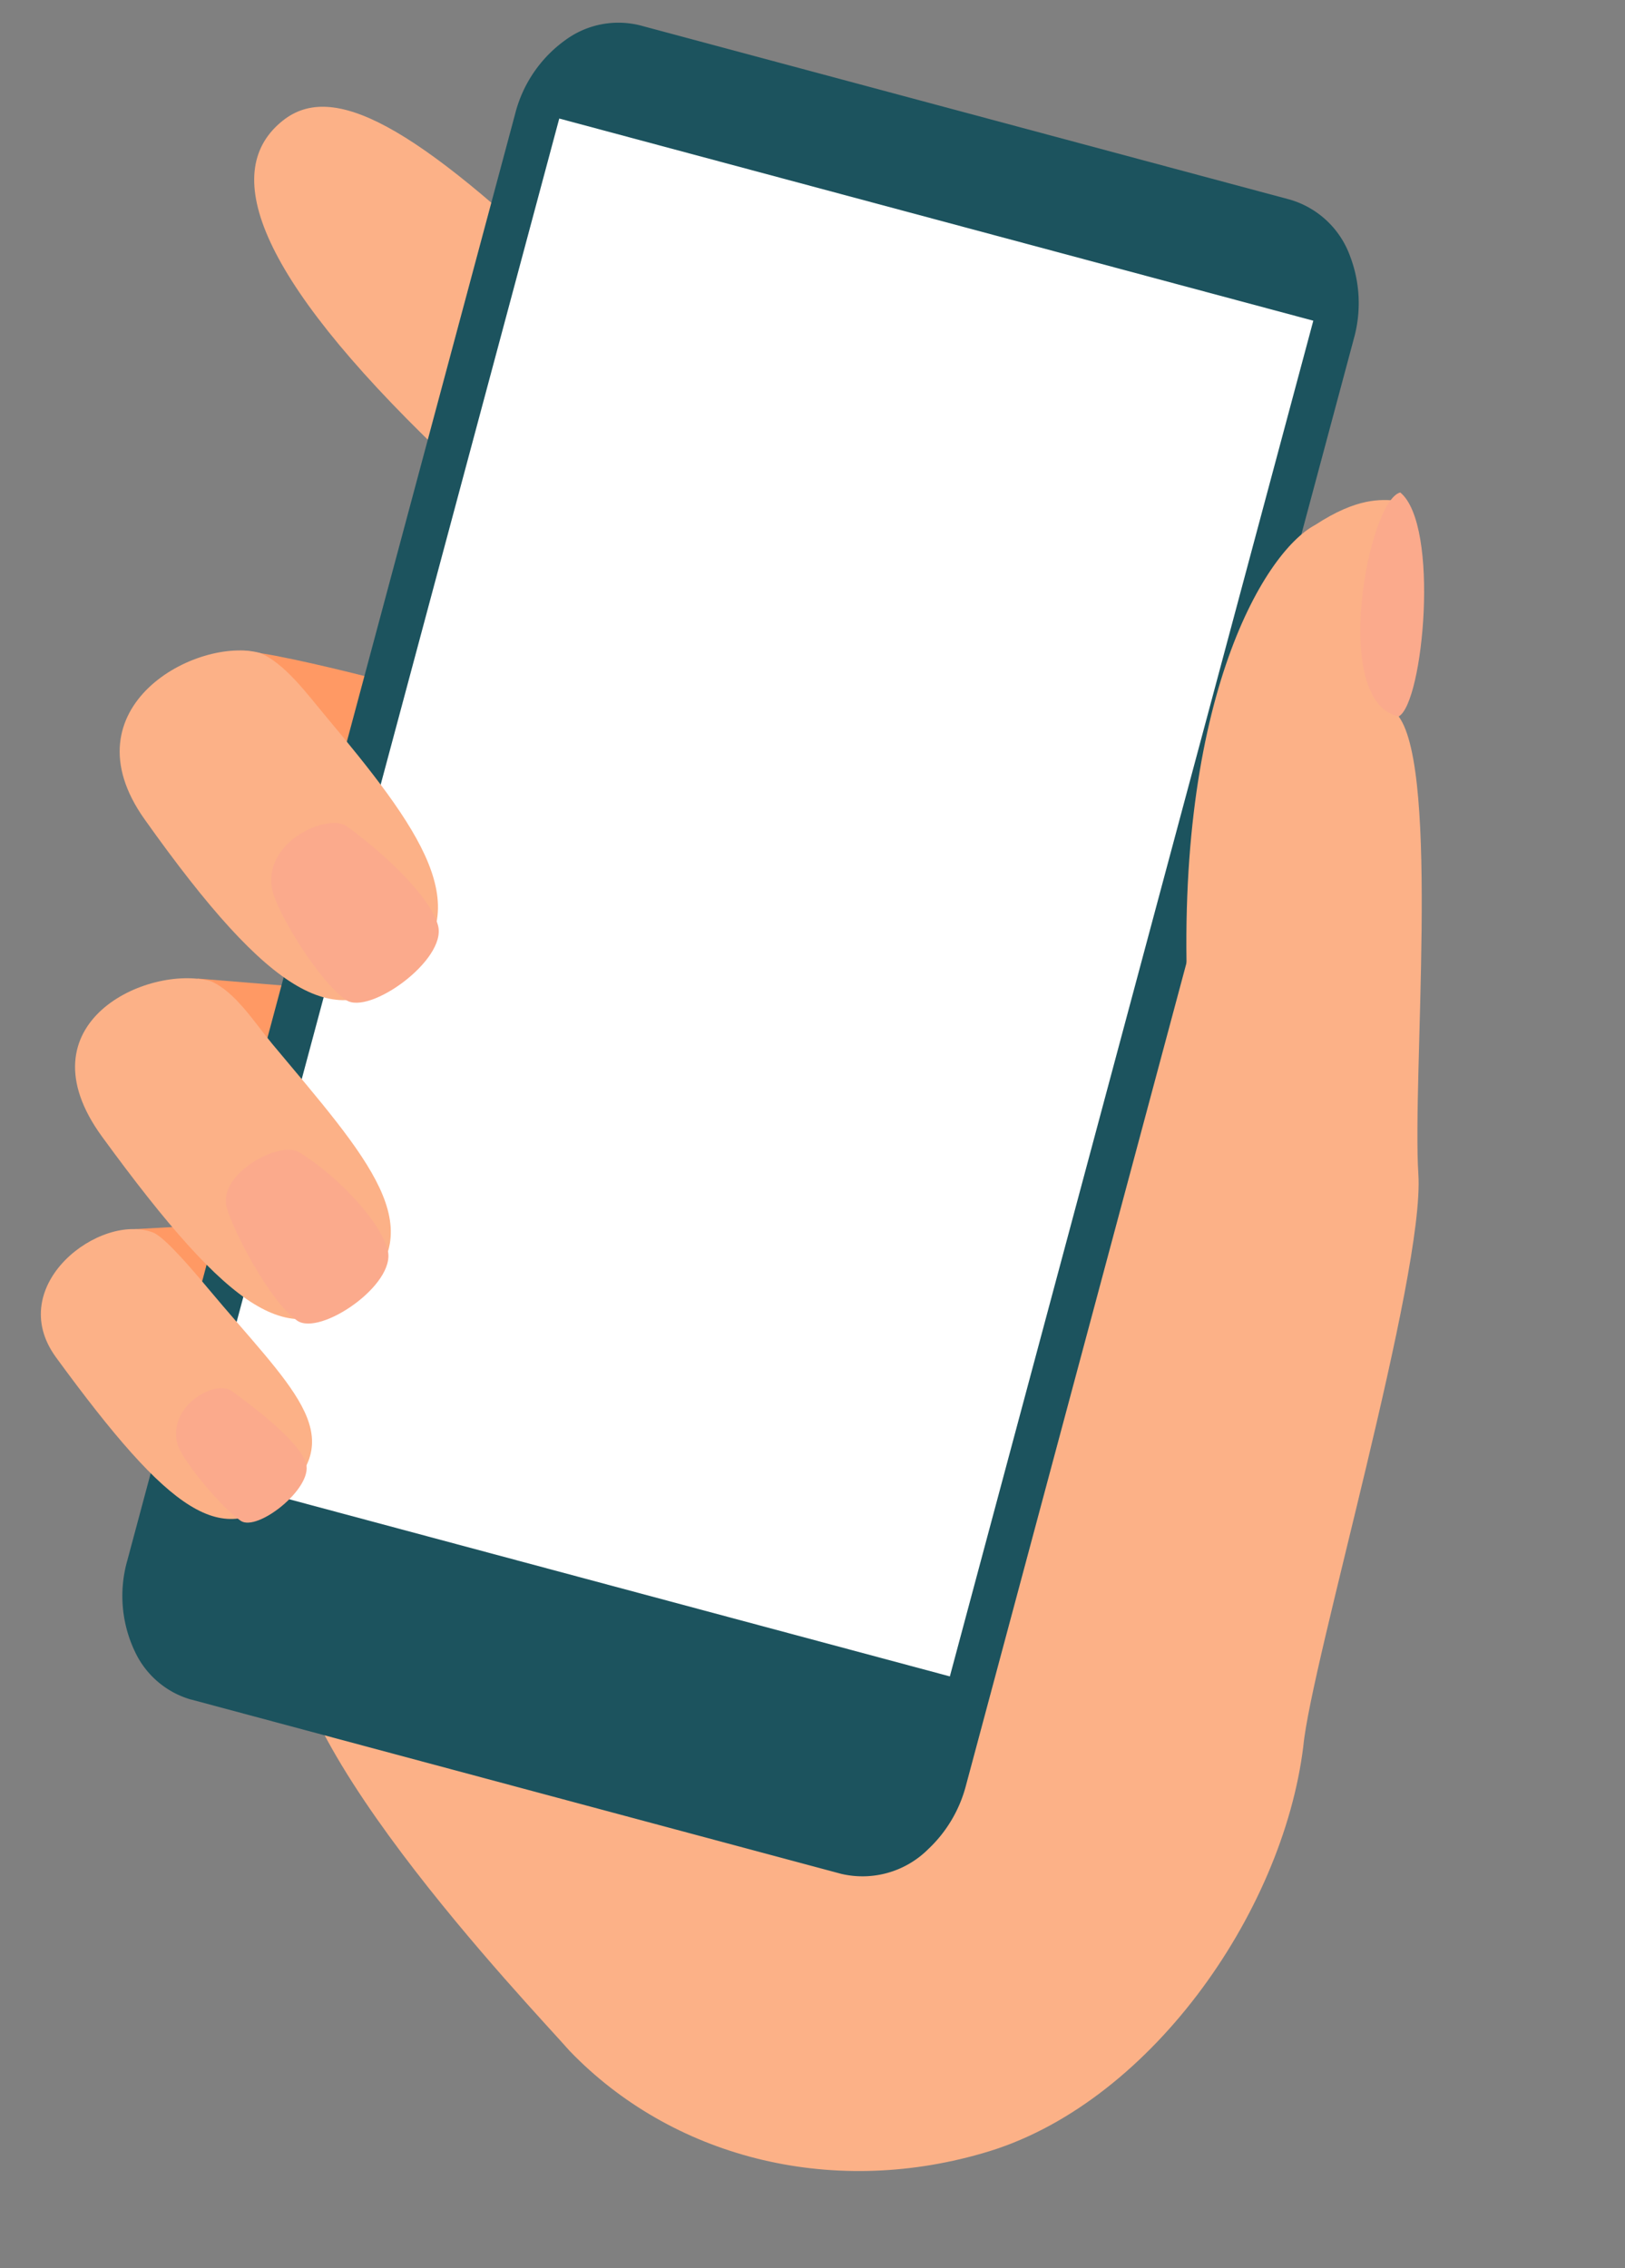 <svg xmlns="http://www.w3.org/2000/svg" width="136.107" height="189.972"><rect width="100%" height="100%" fill="#808080" stroke="none"/><g data-name="グループ 2417"><g data-name="グループ 2418"><g data-name="グループ 2415"><g data-name="グループ 2419"><path data-name="パス 3700" d="M23.681 10.107c4.168-3.335 11.01.292 24.636 13.439.364.351 10.921 14.147 17.434 18.314l-4.65 21.87c-4.119-4.053-19.994-21.836-24.166-25.835C21.13 22.735 18.545 14.21 23.676 10.11" fill="#fcb187"/><path data-name="パス 3701" d="M117.154 60.002c-1.576-2.141 2.455-17.9-.198-18.079-1.287-.087-3.263-.273-6.802 2.045-1.267.83-14.601 42.783-16.428 51.953 0 0-67.11 33.949-68.932 38.44-3.782 9.322 19.772 33.815 22.918 37.409 8.492 8.818 21.638 12.312 34.552 8.581 13.851-3.915 25.182-20.06 26.899-34.102.663-7.026 10.186-39.437 9.636-47.913-.519-8.037 1.79-33.655-1.648-38.33" fill="#fcb187"/><path data-name="パス 3702" d="m20.632 54.492 1.137.202c3.37.533 9.108 2.017 9.108 2.017s-1.323 6.19-1.315 6.199-14.922-8.764-8.928-8.412" fill="#ff9964"/><path data-name="パス 3703" d="m11.306 102.943 7.284-.407s-1.216 5.31-1.21 5.318l-6.074-4.912" fill="#ff9964"/><path data-name="パス 3704" d="m16.535 81.955 7.412.607-.462 5.972c-.004.012.015.04.002.036-.151-.046-6.957-6.619-6.955-6.617" fill="#ff9964"/><path data-name="パス 3705" d="m16.01 142.341 54.444 14.598a7.792 7.792 0 0 0 7.29-2.066 11.186 11.186 0 0 0 3.163-5.335l32.489-121.176a11.036 11.036 0 0 0-.31-6.89 7.634 7.634 0 0 0-5.037-4.752L53.605 2.123a7.5 7.5 0 0 0-6.21 1.204 10.893 10.893 0 0 0-4.245 6.201L10.661 130.704a10.84 10.84 0 0 0 .68 7.706 7.453 7.453 0 0 0 4.669 3.936" fill="#1c535e"/><path data-name="長方形 1482" fill="#fff" d="M46.842 9.928 110 26.86 79.558 140.403 16.4 123.47z"/><path data-name="パス 3706" d="M21.766 54.682c2.065.854 3.933 3.407 5.39 5.15 7.973 9.534 13.07 16.353 6.552 21.853-5.487 4.63-10.85 2.08-21.603-13.074-6.685-9.416 4.408-15.336 9.66-13.928" fill="#fcb187"/><path data-name="パス 3707" d="M12.838 103.237c.966.376 3.266 3.09 4.541 4.616 6.985 8.354 11.893 12.236 6.39 17.288-5.103 4.684-9.474 1.687-19.077-11.458-4.405-6.03 3.707-12.177 8.147-10.448" fill="#fcb187"/><path data-name="パス 3708" d="M17.623 82.165c2.065.854 3.727 3.528 5.185 5.271 7.973 9.534 13.588 15.528 7.07 21.029-5.486 4.629-10.377 1.756-21.326-13.26-6.949-9.524 3.818-14.447 9.07-13.039" fill="#fcb187"/><path data-name="パス 3709" d="M110.153 43.967c-4.378 2.33-12.05 15.188-10.607 41.305Z" fill="#fcb187"/><path data-name="パス 3710" d="M117.155 60.001c2.063-1.13 3.462-16.003.13-18.755-2.68.662-5.898 17.56-.132 18.755" fill="#fbaa8c"/><path data-name="パス 3711" d="M22.81 74.55c.387 1.839 3.838 7.584 6.174 9.202 1.91 1.323 8.442-3.347 7.709-6.221-.605-2.38-4.559-6.122-7.675-8.342-1.517-1.081-7.068 1.26-6.208 5.362" fill="#fbaa8c"/><path data-name="パス 3712" d="M14.832 120.85c.303 1.318 3.644 5.355 5.326 6.519 1.375.954 6.015-2.684 5.487-4.753-.436-1.712-4.016-4.516-6.253-6.124-1.351-.97-5.283 1.209-4.56 4.358" fill="#fbaa8c"/><path data-name="パス 3713" d="M18.976 101.07c.458 1.82 3.581 7.92 5.918 9.538 1.91 1.322 8.314-3.025 7.582-5.899-.605-2.378-4.153-6.211-7.42-8.202-1.65-1.008-6.778 1.8-6.081 4.568" fill="#fbaa8c"/></g></g></g></g></svg>